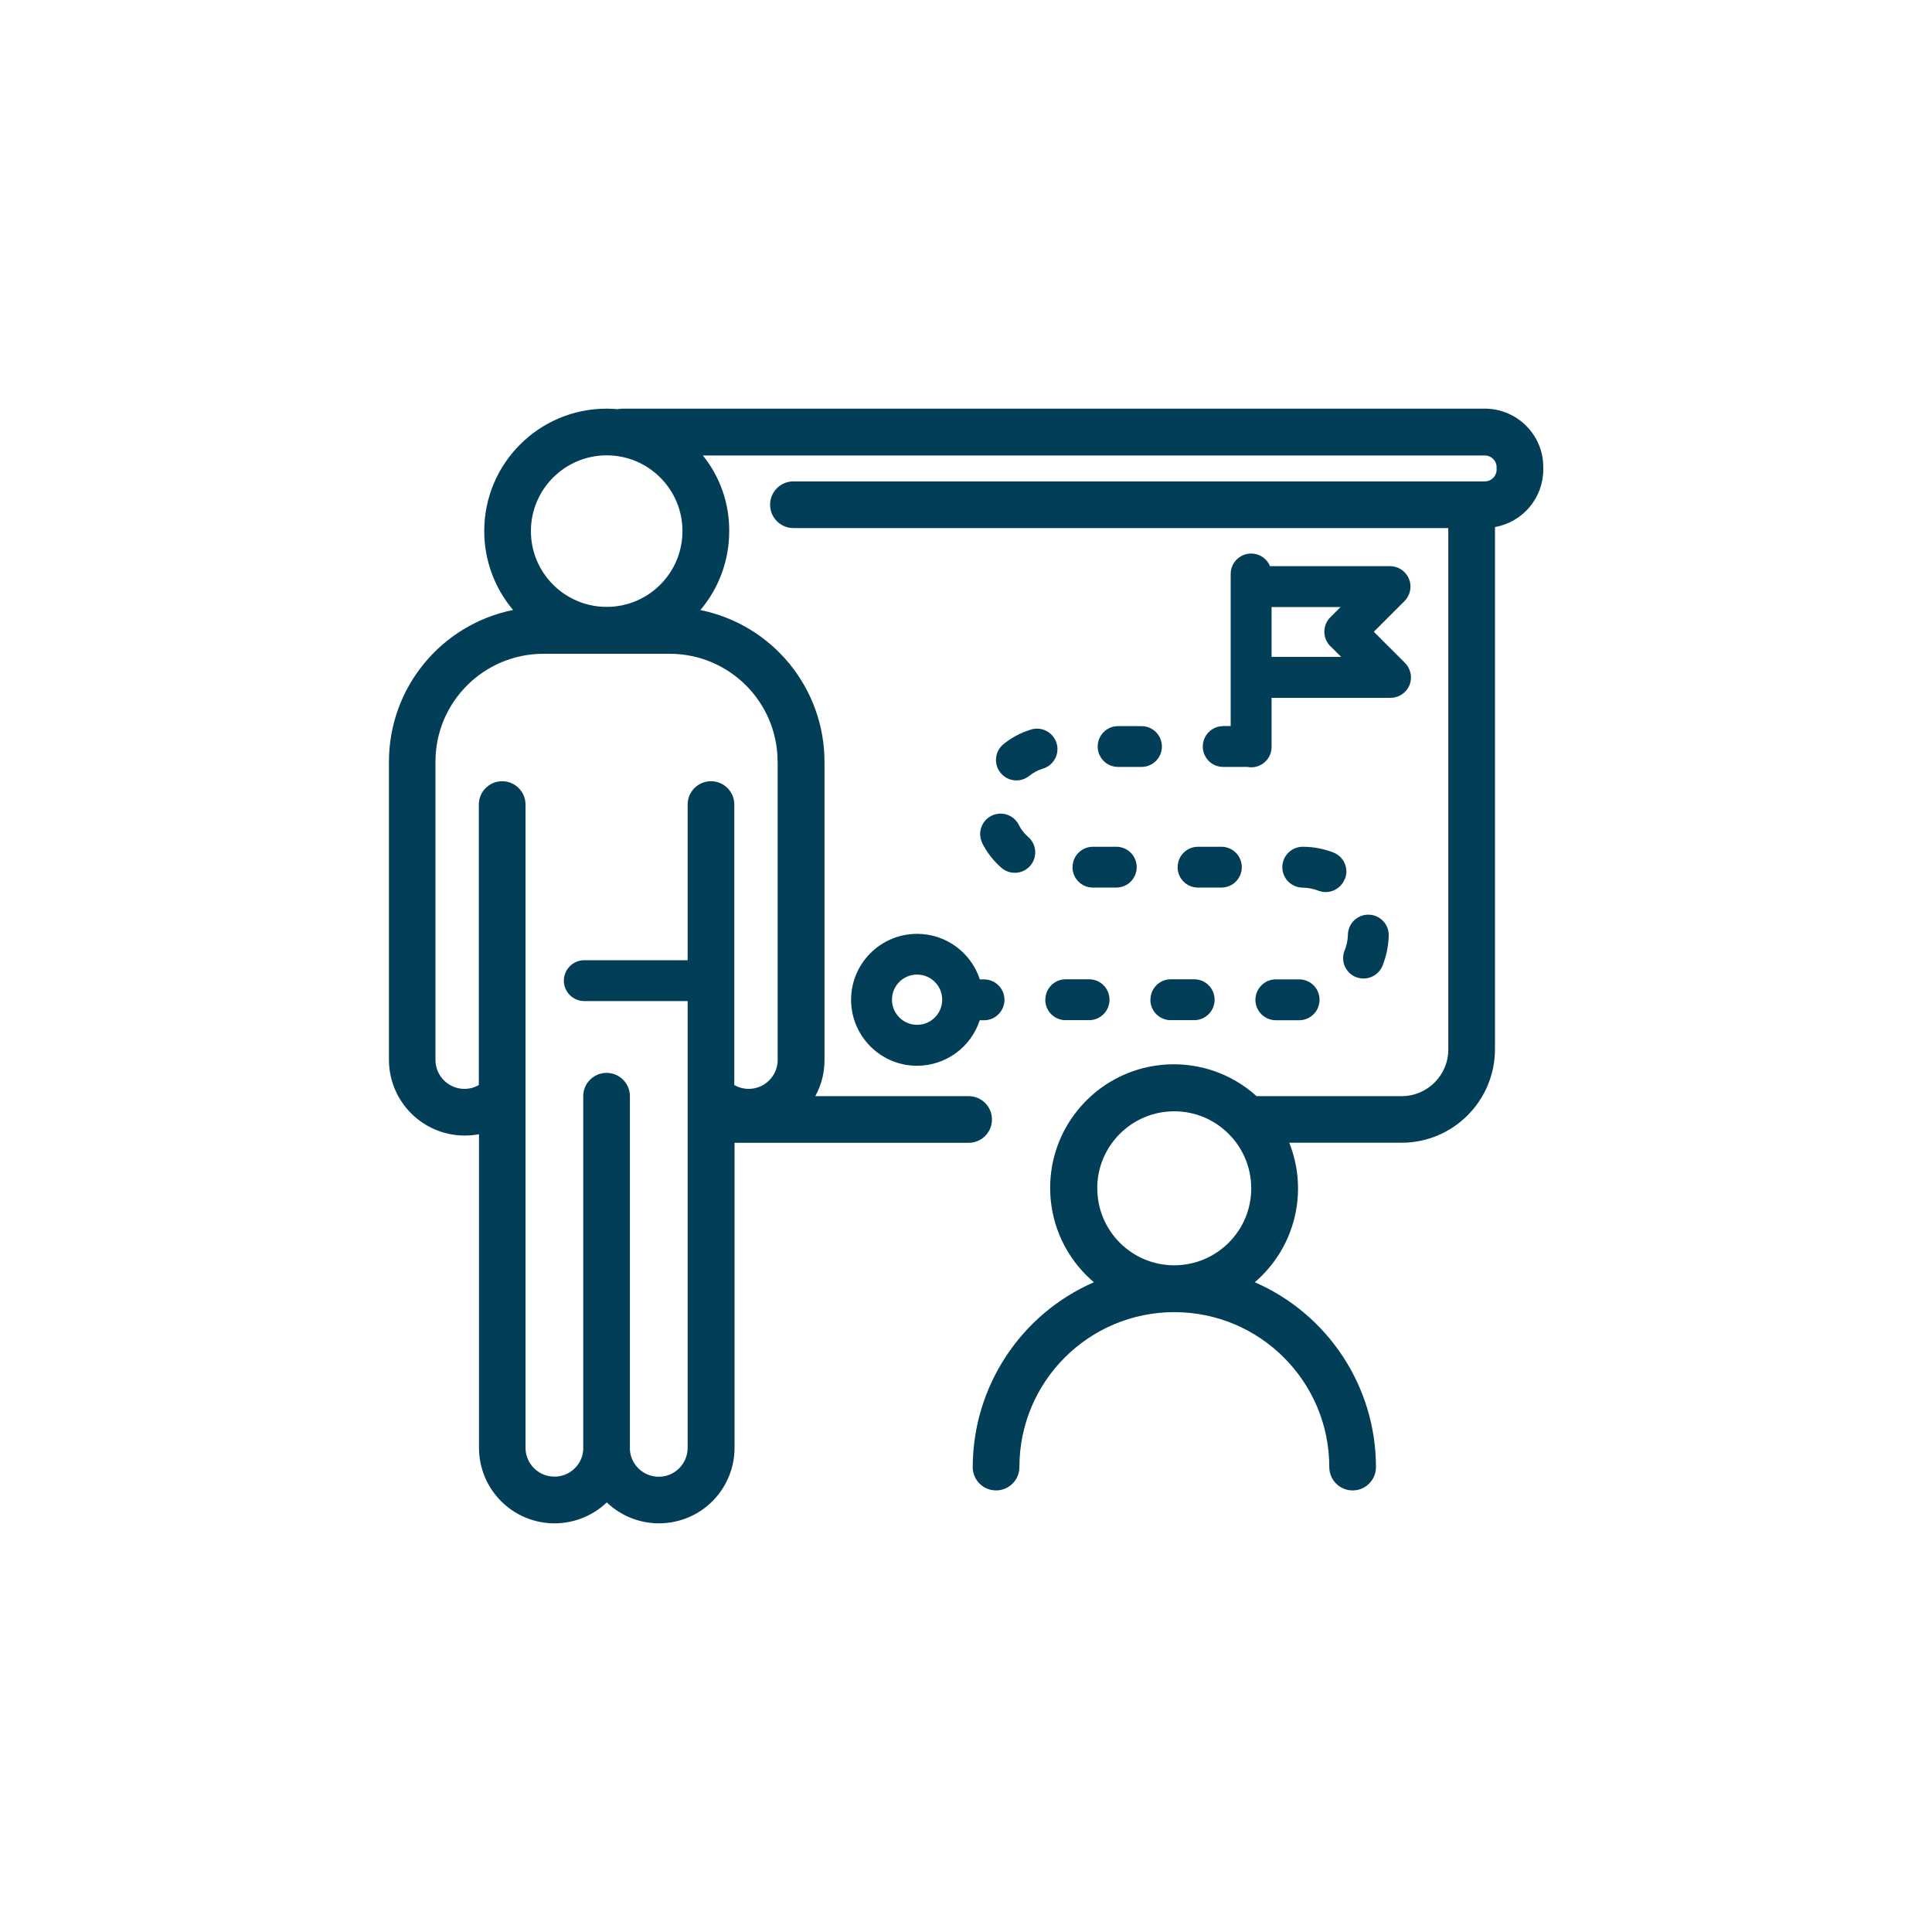 <?xml version="1.0" encoding="UTF-8"?>
<svg id="Livello_1" data-name="Livello 1" xmlns="http://www.w3.org/2000/svg" xmlns:xlink="http://www.w3.org/1999/xlink" viewBox="0 0 250 250">
  <defs>
    <style>
      .cls-1 {
        fill: none;
      }

      .cls-2 {
        fill: #023e57;
      }

      .cls-3 {
        clip-path: url(#clippath);
      }
    </style>
    <clipPath id="clippath">
      <rect class="cls-1" x="50.31" y="52.88" width="149.38" height="144.24"/>
    </clipPath>
  </defs>
  <g class="cls-3">
    <g id="Raggruppa_42" data-name="Raggruppa 42">
      <path id="Tracciato_25" data-name="Tracciato 25" class="cls-2" d="M192.13,52.88h-111.56c-.21,0-.43.02-.63.07-.47-.04-.95-.07-1.44-.07-8.75,0-15.84,7.09-15.84,15.84,0,3.74,1.32,7.35,3.73,10.21-9.33,1.89-16.05,10.09-16.06,19.61v38.61c.01,5.4,4.39,9.78,9.79,9.79.62,0,1.25-.06,1.86-.17v40.56c0,5.4,4.36,9.78,9.77,9.79,2.52,0,4.95-.97,6.77-2.71,3.9,3.73,10.09,3.59,13.82-.31,1.74-1.82,2.71-4.25,2.71-6.77v-39.45h30.29c1.67,0,3.02-1.35,3.02-3.02,0-1.67-1.35-3.02-3.02-3.02h-19.84c.79-1.44,1.2-3.05,1.19-4.68v-38.61c-.02-9.52-6.73-17.71-16.06-19.61,2.41-2.85,3.73-6.46,3.73-10.2.03-3.56-1.17-7.03-3.41-9.8h101.2c.83,0,1.51.68,1.51,1.51v.33c0,.83-.68,1.51-1.51,1.51h-89.48c-1.67,0-3.02,1.35-3.02,3.02,0,1.67,1.35,3.02,3.02,3.02h84.74v67.47c0,3.34-2.71,6.04-6.04,6.04h-18.77c-6.56-5.92-16.67-5.4-22.59,1.16-5.92,6.56-5.4,16.67,1.16,22.59.12.11.25.22.38.33-9.51,4.15-15.66,13.54-15.68,23.92,0,1.67,1.35,3.02,3.02,3.02,1.67,0,3.02-1.35,3.02-3.02h0c0-11.08,8.98-20.05,20.05-20.05s20.05,8.98,20.05,20.05c0,1.67,1.35,3.02,3.02,3.02,1.67,0,3.02-1.35,3.02-3.02h0c0-10.38-6.17-19.77-15.68-23.92,5.2-4.44,6.99-11.7,4.46-18.05h14.53c6.67,0,12.08-5.42,12.09-12.09v-67.58c3.61-.64,6.24-3.77,6.25-7.43v-.33c0-4.17-3.38-7.55-7.55-7.56h0ZM78.5,58.92c5.42,0,9.81,4.39,9.81,9.8,0,5.42-4.39,9.81-9.8,9.81-5.42,0-9.81-4.39-9.81-9.8h0c0-5.42,4.39-9.8,9.8-9.81M100.63,98.54v38.61c0,2.07-1.68,3.75-3.75,3.75h0c-.65,0-1.29-.17-1.86-.5v-36.29c0-1.67-1.35-3.02-3.02-3.02-1.67,0-3.02,1.35-3.02,3.02h0v20.14h-13.37c-1.46,0-2.64,1.18-2.65,2.64,0,1.46,1.18,2.64,2.64,2.65h13.38v57.79c.01,2.06-1.65,3.75-3.72,3.76-1.96.01-3.59-1.49-3.75-3.44v-45.8c0-1.67-1.35-3.02-3.02-3.02-1.67,0-3.02,1.35-3.02,3.02v45.8c-.17,2.06-1.98,3.59-4.04,3.41-1.94-.16-3.43-1.78-3.43-3.73v-83.22c0-1.67-1.35-3.02-3.02-3.02s-3.02,1.35-3.02,3.02v36.29c-.56.33-1.21.5-1.86.5-2.07,0-3.75-1.68-3.75-3.74v-38.61c0-7.7,6.25-13.94,13.95-13.95h16.36c7.71,0,13.95,6.25,13.96,13.95ZM141.98,153.77c0-5.5,4.46-9.96,9.96-9.97,5.5,0,9.96,4.46,9.97,9.96s-4.46,9.96-9.96,9.97h0c-5.5,0-9.96-4.46-9.96-9.96"/>
      <path id="Tracciato_26" data-name="Tracciato 26" class="cls-2" d="M175.46,126.43c1.35.54,2.89-.12,3.44-1.47,0,0,0,0,0,0,.49-1.23.76-2.53.8-3.85.06-1.46-1.07-2.69-2.53-2.75-1.46-.06-2.69,1.07-2.75,2.53,0,.02,0,.05,0,.07-.02.7-.16,1.39-.43,2.04-.54,1.35.11,2.89,1.47,3.44h0Z"/>
      <path id="Tracciato_27" data-name="Tracciato 27" class="cls-2" d="M174.04,113.73c.53-1.36-.15-2.9-1.52-3.42h0c-1.23-.48-2.54-.73-3.87-.74h-.05c-1.46-.01-2.65,1.16-2.67,2.62-.01,1.46,1.16,2.65,2.62,2.67h0c.7.01,1.39.14,2.04.39,1.34.53,2.86-.13,3.4-1.47,0-.01.01-.03.01-.04h.03Z"/>
      <path id="Tracciato_28" data-name="Tracciato 28" class="cls-2" d="M158.28,93.96c-1.46,0-2.64,1.18-2.64,2.64s1.18,2.64,2.64,2.64h3.02s.09,0,.13,0c.15.03.31.05.47.05,1.46,0,2.64-1.18,2.64-2.63,0,0,0,0,0-.01v-6.35h15.39c1.46,0,2.65-1.18,2.65-2.64,0-.7-.28-1.38-.78-1.88l-4.03-4.03,3.97-3.97c1.03-1.03,1.04-2.71,0-3.74-.5-.5-1.18-.78-1.88-.78h-15.52c-.56-1.35-2.11-1.99-3.46-1.43-.99.41-1.63,1.37-1.63,2.44v19.68h-.98v.02ZM172.15,83.61l1.39,1.39h-9v-6.45h8.93l-1.33,1.33c-.5.5-.77,1.17-.77,1.87,0,.7.28,1.37.77,1.87h0Z"/>
      <path id="Tracciato_29" data-name="Tracciato 29" class="cls-2" d="M168.12,126.73h-3.02c-1.46,0-2.64,1.18-2.65,2.64,0,1.46,1.18,2.64,2.64,2.65h3.02c1.46,0,2.64-1.19,2.64-2.65,0-1.46-1.18-2.64-2.64-2.64"/>
      <path id="Tracciato_30" data-name="Tracciato 30" class="cls-2" d="M152.38,112.21c0,1.46,1.17,2.64,2.63,2.64,0,0,.01,0,.02,0h3.02c1.46,0,2.64-1.18,2.64-2.64s-1.18-2.64-2.64-2.64h-3.02c-1.46,0-2.64,1.17-2.64,2.63,0,0,0,.01,0,.02"/>
      <path id="Tracciato_31" data-name="Tracciato 31" class="cls-2" d="M133.37,94.42c-1.3.39-2.5,1.04-3.55,1.9-1.12.94-1.26,2.61-.32,3.72.92,1.1,2.55,1.26,3.67.37.52-.42,1.11-.74,1.75-.94,1.4-.4,2.22-1.87,1.81-3.27s-1.87-2.22-3.27-1.81c-.03,0-.05.02-.08.02h0Z"/>
      <path id="Tracciato_32" data-name="Tracciato 32" class="cls-2" d="M127.11,109.12c.61,1.21,1.45,2.28,2.47,3.17.48.42,1.1.65,1.74.65,1.46,0,2.64-1.19,2.64-2.65,0-.76-.33-1.49-.91-1.99-.51-.44-.93-.97-1.22-1.57-.66-1.3-2.25-1.82-3.55-1.16-1.3.66-1.82,2.25-1.16,3.55h0Z"/>
      <path id="Tracciato_33" data-name="Tracciato 33" class="cls-2" d="M135.26,129.37c0,1.46,1.17,2.64,2.63,2.64,0,0,.01,0,.02,0h3.02c1.46,0,2.64-1.19,2.64-2.65,0-1.46-1.18-2.64-2.64-2.64h-3.02c-1.46,0-2.64,1.17-2.64,2.63,0,0,0,.01,0,.02"/>
      <path id="Tracciato_34" data-name="Tracciato 34" class="cls-2" d="M148.86,129.37c0,1.46,1.17,2.64,2.63,2.64,0,0,.01,0,.02,0h3.02c1.46,0,2.64-1.19,2.64-2.65,0-1.46-1.18-2.64-2.64-2.64h-3.02c-1.46,0-2.64,1.17-2.64,2.63,0,0,0,.01,0,.02"/>
      <path id="Tracciato_35" data-name="Tracciato 35" class="cls-2" d="M147.71,93.96h-3.03c-1.46,0-2.64,1.18-2.64,2.64s1.18,2.64,2.64,2.64h3.03c1.46,0,2.64-1.18,2.64-2.64s-1.18-2.64-2.64-2.64"/>
      <path id="Tracciato_36" data-name="Tracciato 36" class="cls-2" d="M138.78,112.21c0,1.46,1.17,2.64,2.63,2.64,0,0,.01,0,.02,0h3.02c1.46,0,2.64-1.18,2.64-2.64s-1.18-2.64-2.64-2.64h-3.02c-1.46,0-2.64,1.17-2.64,2.63,0,0,0,.01,0,.02"/>
      <path id="Tracciato_37" data-name="Tracciato 37" class="cls-2" d="M118.67,120.84c-4.71,0-8.54,3.82-8.54,8.53,0,4.71,3.82,8.54,8.53,8.54,3.7,0,6.97-2.38,8.12-5.89h.55c1.46,0,2.64-1.18,2.65-2.64,0-1.46-1.18-2.64-2.64-2.65h-.55c-1.15-3.51-4.42-5.89-8.11-5.89M118.67,132.61c-1.79,0-3.25-1.45-3.25-3.25s1.45-3.25,3.25-3.25,3.25,1.45,3.25,3.25-1.45,3.25-3.25,3.25h0"/>
    </g>
  </g>
</svg>